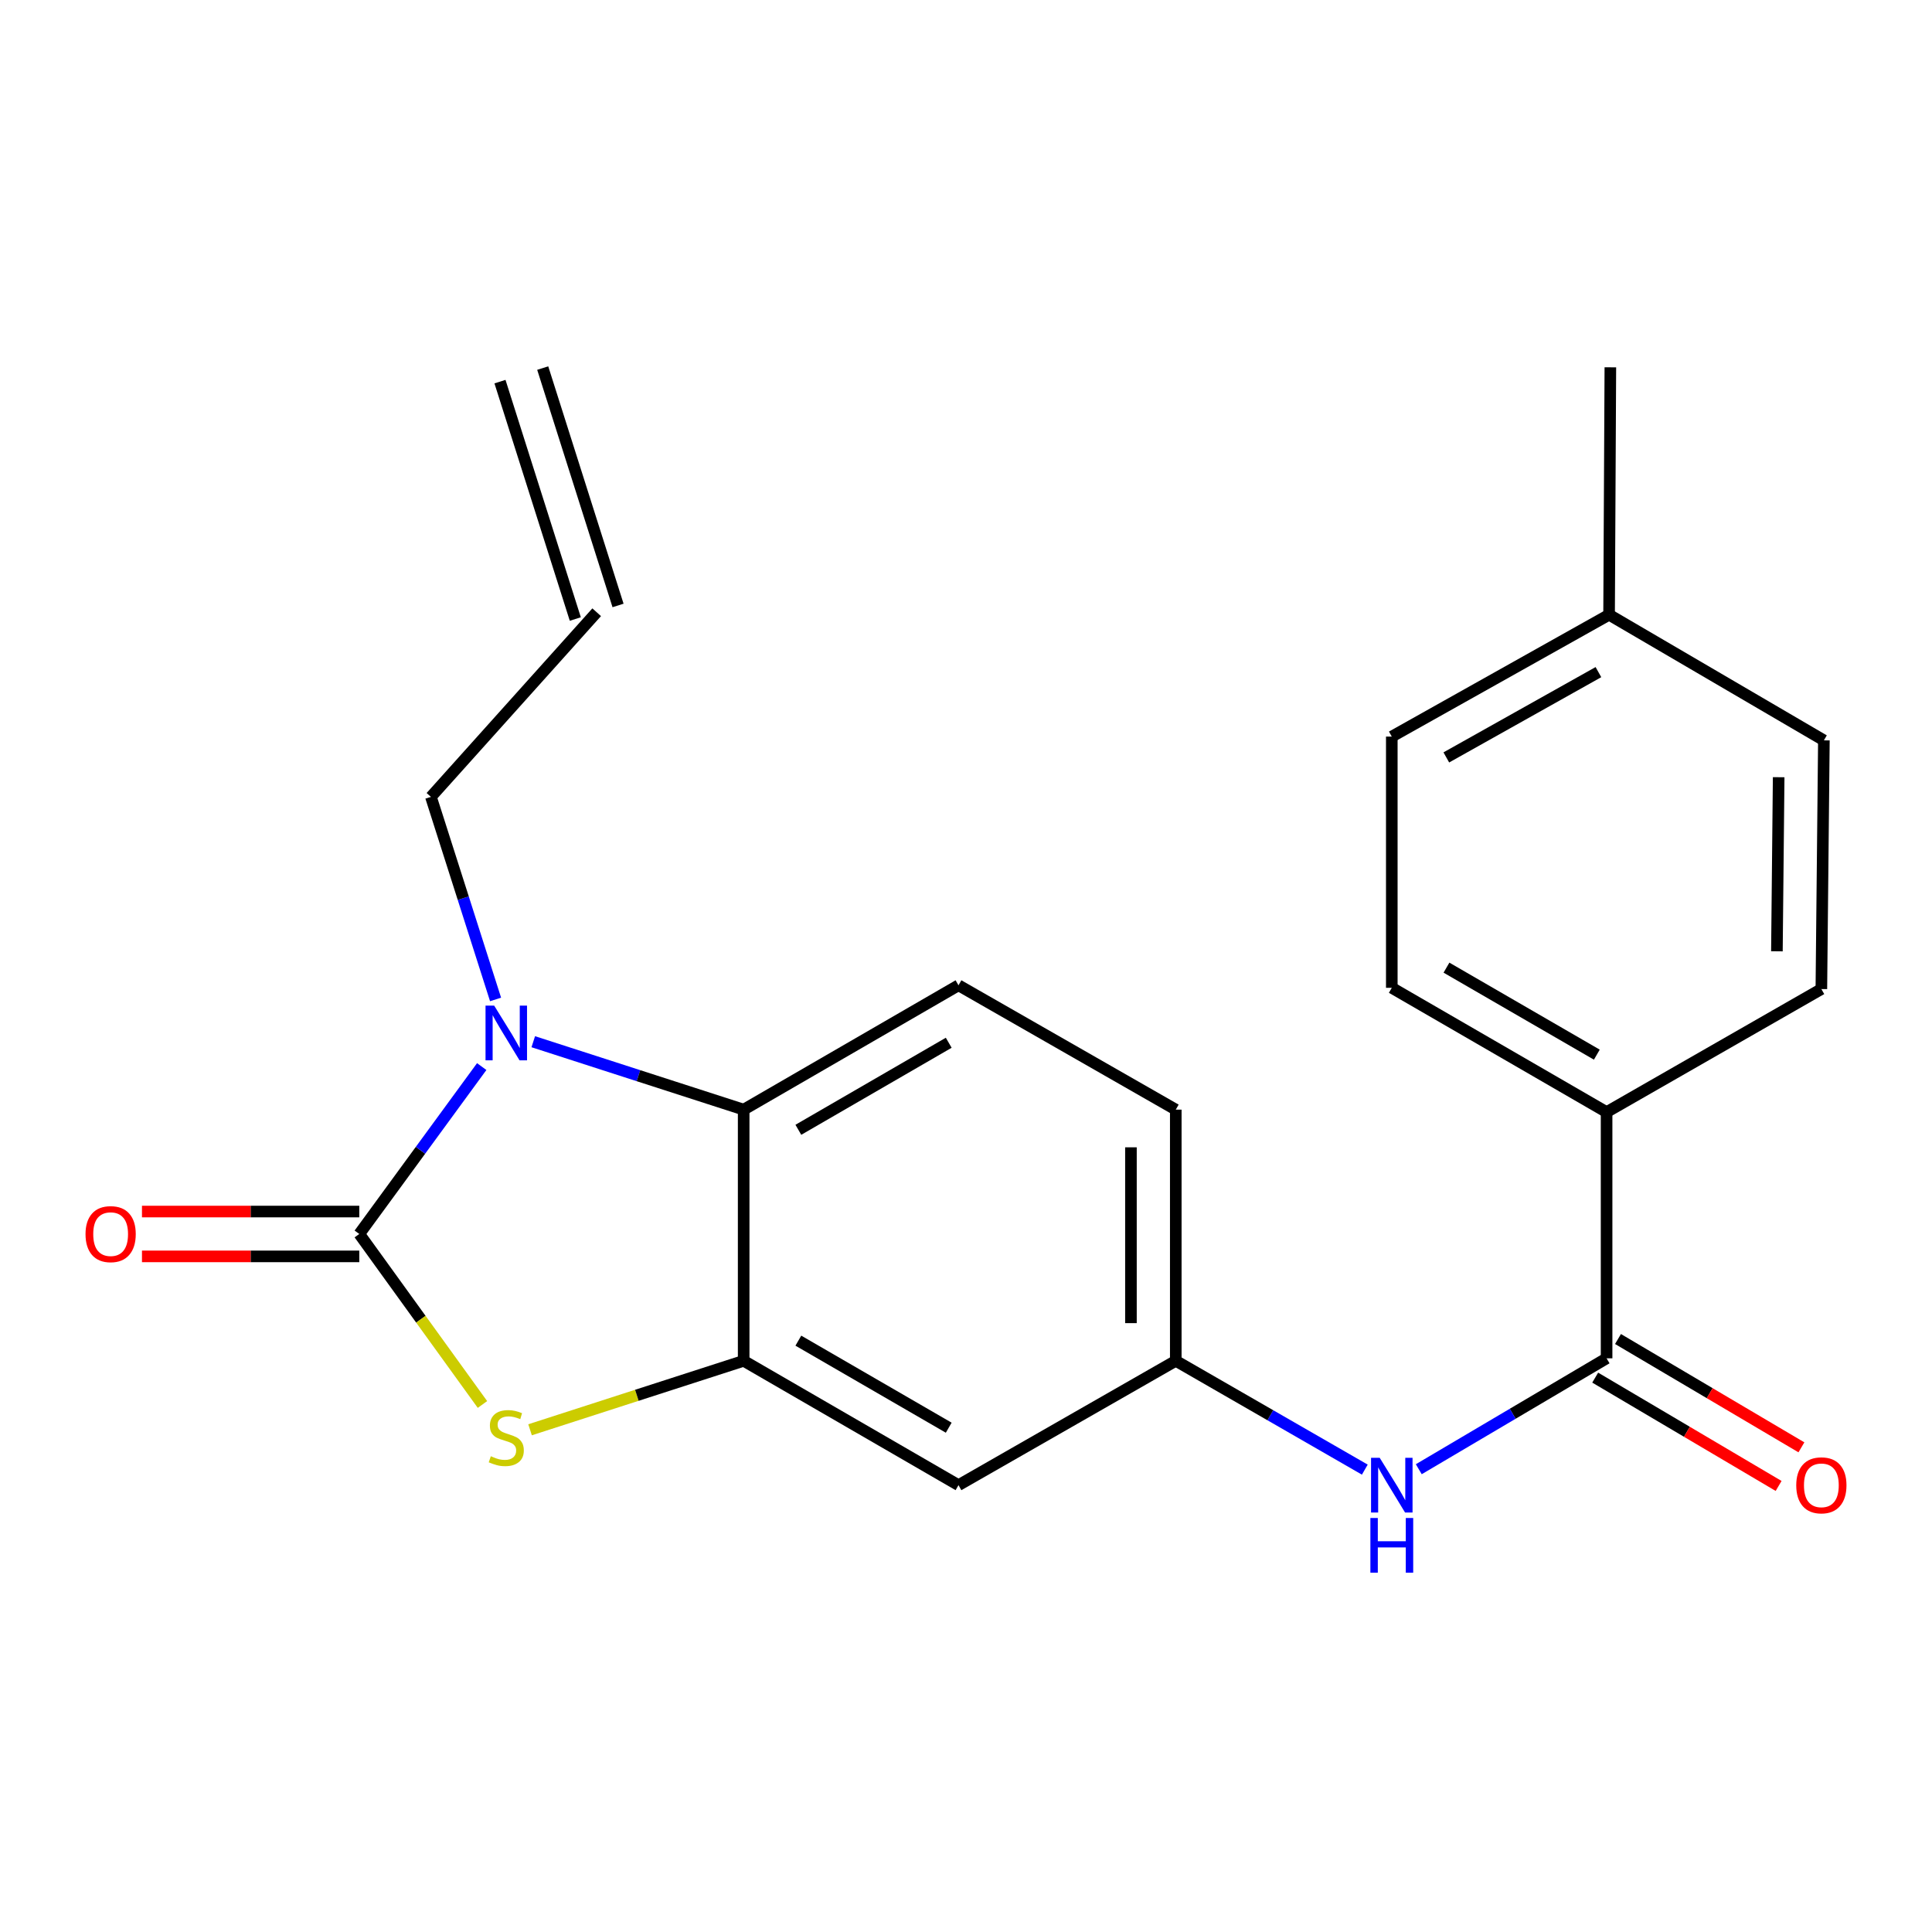 <?xml version='1.0' encoding='iso-8859-1'?>
<svg version='1.1' baseProfile='full'
              xmlns='http://www.w3.org/2000/svg'
                      xmlns:rdkit='http://www.rdkit.org/xml'
                      xmlns:xlink='http://www.w3.org/1999/xlink'
                  xml:space='preserve'
width='1000px' height='1000px' viewBox='0 0 1000 1000'>
<!-- END OF HEADER -->
<rect style='opacity:1.0;fill:#FFFFFF;stroke:none' width='1000' height='1000' x='0' y='0'> </rect>
<path class='bond-0' d='M 185.966,638.7 L 217.651,595.379' style='fill:none;fill-rule:evenodd;stroke:#000000;stroke-width:6px;stroke-linecap:butt;stroke-linejoin:miter;stroke-opacity:1' />
<path class='bond-0' d='M 217.651,595.379 L 249.335,552.059' style='fill:none;fill-rule:evenodd;stroke:#0000FF;stroke-width:6px;stroke-linecap:butt;stroke-linejoin:miter;stroke-opacity:1' />
<path class='bond-1' d='M 185.966,638.7 L 217.843,682.829' style='fill:none;fill-rule:evenodd;stroke:#000000;stroke-width:6px;stroke-linecap:butt;stroke-linejoin:miter;stroke-opacity:1' />
<path class='bond-1' d='M 217.843,682.829 L 249.72,726.958' style='fill:none;fill-rule:evenodd;stroke:#CCCC00;stroke-width:6px;stroke-linecap:butt;stroke-linejoin:miter;stroke-opacity:1' />
<path class='bond-8' d='M 185.966,627.096 L 129.724,627.096' style='fill:none;fill-rule:evenodd;stroke:#000000;stroke-width:6px;stroke-linecap:butt;stroke-linejoin:miter;stroke-opacity:1' />
<path class='bond-8' d='M 129.724,627.096 L 73.483,627.096' style='fill:none;fill-rule:evenodd;stroke:#FF0000;stroke-width:6px;stroke-linecap:butt;stroke-linejoin:miter;stroke-opacity:1' />
<path class='bond-8' d='M 185.966,650.303 L 129.724,650.303' style='fill:none;fill-rule:evenodd;stroke:#000000;stroke-width:6px;stroke-linecap:butt;stroke-linejoin:miter;stroke-opacity:1' />
<path class='bond-8' d='M 129.724,650.303 L 73.483,650.303' style='fill:none;fill-rule:evenodd;stroke:#FF0000;stroke-width:6px;stroke-linecap:butt;stroke-linejoin:miter;stroke-opacity:1' />
<path class='bond-3' d='M 276.017,539.187 L 330.469,556.768' style='fill:none;fill-rule:evenodd;stroke:#0000FF;stroke-width:6px;stroke-linecap:butt;stroke-linejoin:miter;stroke-opacity:1' />
<path class='bond-3' d='M 330.469,556.768 L 384.921,574.349' style='fill:none;fill-rule:evenodd;stroke:#000000;stroke-width:6px;stroke-linecap:butt;stroke-linejoin:miter;stroke-opacity:1' />
<path class='bond-15' d='M 256.506,517.31 L 239.777,464.886' style='fill:none;fill-rule:evenodd;stroke:#0000FF;stroke-width:6px;stroke-linecap:butt;stroke-linejoin:miter;stroke-opacity:1' />
<path class='bond-15' d='M 239.777,464.886 L 223.047,412.462' style='fill:none;fill-rule:evenodd;stroke:#000000;stroke-width:6px;stroke-linecap:butt;stroke-linejoin:miter;stroke-opacity:1' />
<path class='bond-2' d='M 274.357,740.051 L 329.639,722.201' style='fill:none;fill-rule:evenodd;stroke:#CCCC00;stroke-width:6px;stroke-linecap:butt;stroke-linejoin:miter;stroke-opacity:1' />
<path class='bond-2' d='M 329.639,722.201 L 384.921,704.352' style='fill:none;fill-rule:evenodd;stroke:#000000;stroke-width:6px;stroke-linecap:butt;stroke-linejoin:miter;stroke-opacity:1' />
<path class='bond-6' d='M 384.921,704.352 L 496.113,768.715' style='fill:none;fill-rule:evenodd;stroke:#000000;stroke-width:6px;stroke-linecap:butt;stroke-linejoin:miter;stroke-opacity:1' />
<path class='bond-6' d='M 413.227,693.921 L 491.06,738.975' style='fill:none;fill-rule:evenodd;stroke:#000000;stroke-width:6px;stroke-linecap:butt;stroke-linejoin:miter;stroke-opacity:1' />
<path class='bond-22' d='M 384.921,704.352 L 384.921,574.349' style='fill:none;fill-rule:evenodd;stroke:#000000;stroke-width:6px;stroke-linecap:butt;stroke-linejoin:miter;stroke-opacity:1' />
<path class='bond-7' d='M 384.921,574.349 L 496.113,509.986' style='fill:none;fill-rule:evenodd;stroke:#000000;stroke-width:6px;stroke-linecap:butt;stroke-linejoin:miter;stroke-opacity:1' />
<path class='bond-7' d='M 413.227,584.78 L 491.06,539.726' style='fill:none;fill-rule:evenodd;stroke:#000000;stroke-width:6px;stroke-linecap:butt;stroke-linejoin:miter;stroke-opacity:1' />
<path class='bond-4' d='M 831.569,703.063 L 782.964,731.765' style='fill:none;fill-rule:evenodd;stroke:#000000;stroke-width:6px;stroke-linecap:butt;stroke-linejoin:miter;stroke-opacity:1' />
<path class='bond-4' d='M 782.964,731.765 L 734.359,760.467' style='fill:none;fill-rule:evenodd;stroke:#0000FF;stroke-width:6px;stroke-linecap:butt;stroke-linejoin:miter;stroke-opacity:1' />
<path class='bond-9' d='M 831.569,703.063 L 831.569,575.626' style='fill:none;fill-rule:evenodd;stroke:#000000;stroke-width:6px;stroke-linecap:butt;stroke-linejoin:miter;stroke-opacity:1' />
<path class='bond-11' d='M 825.668,713.054 L 873.137,741.089' style='fill:none;fill-rule:evenodd;stroke:#000000;stroke-width:6px;stroke-linecap:butt;stroke-linejoin:miter;stroke-opacity:1' />
<path class='bond-11' d='M 873.137,741.089 L 920.606,769.123' style='fill:none;fill-rule:evenodd;stroke:#FF0000;stroke-width:6px;stroke-linecap:butt;stroke-linejoin:miter;stroke-opacity:1' />
<path class='bond-11' d='M 837.47,693.071 L 884.939,721.105' style='fill:none;fill-rule:evenodd;stroke:#000000;stroke-width:6px;stroke-linecap:butt;stroke-linejoin:miter;stroke-opacity:1' />
<path class='bond-11' d='M 884.939,721.105 L 932.408,749.14' style='fill:none;fill-rule:evenodd;stroke:#FF0000;stroke-width:6px;stroke-linecap:butt;stroke-linejoin:miter;stroke-opacity:1' />
<path class='bond-5' d='M 706.425,760.676 L 657.503,732.514' style='fill:none;fill-rule:evenodd;stroke:#0000FF;stroke-width:6px;stroke-linecap:butt;stroke-linejoin:miter;stroke-opacity:1' />
<path class='bond-5' d='M 657.503,732.514 L 608.58,704.352' style='fill:none;fill-rule:evenodd;stroke:#000000;stroke-width:6px;stroke-linecap:butt;stroke-linejoin:miter;stroke-opacity:1' />
<path class='bond-10' d='M 496.113,768.715 L 608.58,704.352' style='fill:none;fill-rule:evenodd;stroke:#000000;stroke-width:6px;stroke-linecap:butt;stroke-linejoin:miter;stroke-opacity:1' />
<path class='bond-17' d='M 496.113,509.986 L 608.58,574.349' style='fill:none;fill-rule:evenodd;stroke:#000000;stroke-width:6px;stroke-linecap:butt;stroke-linejoin:miter;stroke-opacity:1' />
<path class='bond-13' d='M 831.569,575.626 L 720.391,511.289' style='fill:none;fill-rule:evenodd;stroke:#000000;stroke-width:6px;stroke-linecap:butt;stroke-linejoin:miter;stroke-opacity:1' />
<path class='bond-13' d='M 826.516,545.888 L 748.691,500.852' style='fill:none;fill-rule:evenodd;stroke:#000000;stroke-width:6px;stroke-linecap:butt;stroke-linejoin:miter;stroke-opacity:1' />
<path class='bond-14' d='M 831.569,575.626 L 942.735,511.933' style='fill:none;fill-rule:evenodd;stroke:#000000;stroke-width:6px;stroke-linecap:butt;stroke-linejoin:miter;stroke-opacity:1' />
<path class='bond-23' d='M 608.58,704.352 L 608.58,574.349' style='fill:none;fill-rule:evenodd;stroke:#000000;stroke-width:6px;stroke-linecap:butt;stroke-linejoin:miter;stroke-opacity:1' />
<path class='bond-23' d='M 585.373,684.852 L 585.373,593.85' style='fill:none;fill-rule:evenodd;stroke:#000000;stroke-width:6px;stroke-linecap:butt;stroke-linejoin:miter;stroke-opacity:1' />
<path class='bond-12' d='M 308.838,316.897 L 223.047,412.462' style='fill:none;fill-rule:evenodd;stroke:#000000;stroke-width:6px;stroke-linecap:butt;stroke-linejoin:miter;stroke-opacity:1' />
<path class='bond-16' d='M 319.899,313.387 L 280.91,190.515' style='fill:none;fill-rule:evenodd;stroke:#000000;stroke-width:6px;stroke-linecap:butt;stroke-linejoin:miter;stroke-opacity:1' />
<path class='bond-16' d='M 297.778,320.407 L 258.789,197.534' style='fill:none;fill-rule:evenodd;stroke:#000000;stroke-width:6px;stroke-linecap:butt;stroke-linejoin:miter;stroke-opacity:1' />
<path class='bond-19' d='M 720.391,511.289 L 720.391,381.26' style='fill:none;fill-rule:evenodd;stroke:#000000;stroke-width:6px;stroke-linecap:butt;stroke-linejoin:miter;stroke-opacity:1' />
<path class='bond-18' d='M 942.735,511.933 L 944.037,383.207' style='fill:none;fill-rule:evenodd;stroke:#000000;stroke-width:6px;stroke-linecap:butt;stroke-linejoin:miter;stroke-opacity:1' />
<path class='bond-18' d='M 919.723,492.39 L 920.635,402.281' style='fill:none;fill-rule:evenodd;stroke:#000000;stroke-width:6px;stroke-linecap:butt;stroke-linejoin:miter;stroke-opacity:1' />
<path class='bond-20' d='M 944.037,383.207 L 832.858,318.186' style='fill:none;fill-rule:evenodd;stroke:#000000;stroke-width:6px;stroke-linecap:butt;stroke-linejoin:miter;stroke-opacity:1' />
<path class='bond-24' d='M 720.391,381.26 L 832.858,318.186' style='fill:none;fill-rule:evenodd;stroke:#000000;stroke-width:6px;stroke-linecap:butt;stroke-linejoin:miter;stroke-opacity:1' />
<path class='bond-24' d='M 748.613,392.041 L 827.34,347.889' style='fill:none;fill-rule:evenodd;stroke:#000000;stroke-width:6px;stroke-linecap:butt;stroke-linejoin:miter;stroke-opacity:1' />
<path class='bond-21' d='M 832.858,318.186 L 833.516,190.118' style='fill:none;fill-rule:evenodd;stroke:#000000;stroke-width:6px;stroke-linecap:butt;stroke-linejoin:miter;stroke-opacity:1' />
<path  class='atom-1' d='M 255.789 520.517
L 265.069 535.517
Q 265.989 536.997, 267.469 539.677
Q 268.949 542.357, 269.029 542.517
L 269.029 520.517
L 272.789 520.517
L 272.789 548.837
L 268.909 548.837
L 258.949 532.437
Q 257.789 530.517, 256.549 528.317
Q 255.349 526.117, 254.989 525.437
L 254.989 548.837
L 251.309 548.837
L 251.309 520.517
L 255.789 520.517
' fill='#0000FF'/>
<path  class='atom-2' d='M 254.049 753.744
Q 254.369 753.864, 255.689 754.424
Q 257.009 754.984, 258.449 755.344
Q 259.929 755.664, 261.369 755.664
Q 264.049 755.664, 265.609 754.384
Q 267.169 753.064, 267.169 750.784
Q 267.169 749.224, 266.369 748.264
Q 265.609 747.304, 264.409 746.784
Q 263.209 746.264, 261.209 745.664
Q 258.689 744.904, 257.169 744.184
Q 255.689 743.464, 254.609 741.944
Q 253.569 740.424, 253.569 737.864
Q 253.569 734.304, 255.969 732.104
Q 258.409 729.904, 263.209 729.904
Q 266.489 729.904, 270.209 731.464
L 269.289 734.544
Q 265.889 733.144, 263.329 733.144
Q 260.569 733.144, 259.049 734.304
Q 257.529 735.424, 257.569 737.384
Q 257.569 738.904, 258.329 739.824
Q 259.129 740.744, 260.249 741.264
Q 261.409 741.784, 263.329 742.384
Q 265.889 743.184, 267.409 743.984
Q 268.929 744.784, 270.009 746.424
Q 271.129 748.024, 271.129 750.784
Q 271.129 754.704, 268.489 756.824
Q 265.889 758.904, 261.529 758.904
Q 259.009 758.904, 257.089 758.344
Q 255.209 757.824, 252.969 756.904
L 254.049 753.744
' fill='#CCCC00'/>
<path  class='atom-6' d='M 714.131 754.555
L 723.411 769.555
Q 724.331 771.035, 725.811 773.715
Q 727.291 776.395, 727.371 776.555
L 727.371 754.555
L 731.131 754.555
L 731.131 782.875
L 727.251 782.875
L 717.291 766.475
Q 716.131 764.555, 714.891 762.355
Q 713.691 760.155, 713.331 759.475
L 713.331 782.875
L 709.651 782.875
L 709.651 754.555
L 714.131 754.555
' fill='#0000FF'/>
<path  class='atom-6' d='M 709.311 785.707
L 713.151 785.707
L 713.151 797.747
L 727.631 797.747
L 727.631 785.707
L 731.471 785.707
L 731.471 814.027
L 727.631 814.027
L 727.631 800.947
L 713.151 800.947
L 713.151 814.027
L 709.311 814.027
L 709.311 785.707
' fill='#0000FF'/>
<path  class='atom-9' d='M 44.265 638.78
Q 44.265 631.98, 47.625 628.18
Q 50.985 624.38, 57.265 624.38
Q 63.545 624.38, 66.905 628.18
Q 70.265 631.98, 70.265 638.78
Q 70.265 645.66, 66.865 649.58
Q 63.465 653.46, 57.265 653.46
Q 51.025 653.46, 47.625 649.58
Q 44.265 645.7, 44.265 638.78
M 57.265 650.26
Q 61.585 650.26, 63.905 647.38
Q 66.265 644.46, 66.265 638.78
Q 66.265 633.22, 63.905 630.42
Q 61.585 627.58, 57.265 627.58
Q 52.945 627.58, 50.585 630.38
Q 48.265 633.18, 48.265 638.78
Q 48.265 644.5, 50.585 647.38
Q 52.945 650.26, 57.265 650.26
' fill='#FF0000'/>
<path  class='atom-12' d='M 929.735 768.795
Q 929.735 761.995, 933.095 758.195
Q 936.455 754.395, 942.735 754.395
Q 949.015 754.395, 952.375 758.195
Q 955.735 761.995, 955.735 768.795
Q 955.735 775.675, 952.335 779.595
Q 948.935 783.475, 942.735 783.475
Q 936.495 783.475, 933.095 779.595
Q 929.735 775.715, 929.735 768.795
M 942.735 780.275
Q 947.055 780.275, 949.375 777.395
Q 951.735 774.475, 951.735 768.795
Q 951.735 763.235, 949.375 760.435
Q 947.055 757.595, 942.735 757.595
Q 938.415 757.595, 936.055 760.395
Q 933.735 763.195, 933.735 768.795
Q 933.735 774.515, 936.055 777.395
Q 938.415 780.275, 942.735 780.275
' fill='#FF0000'/>
</svg>
